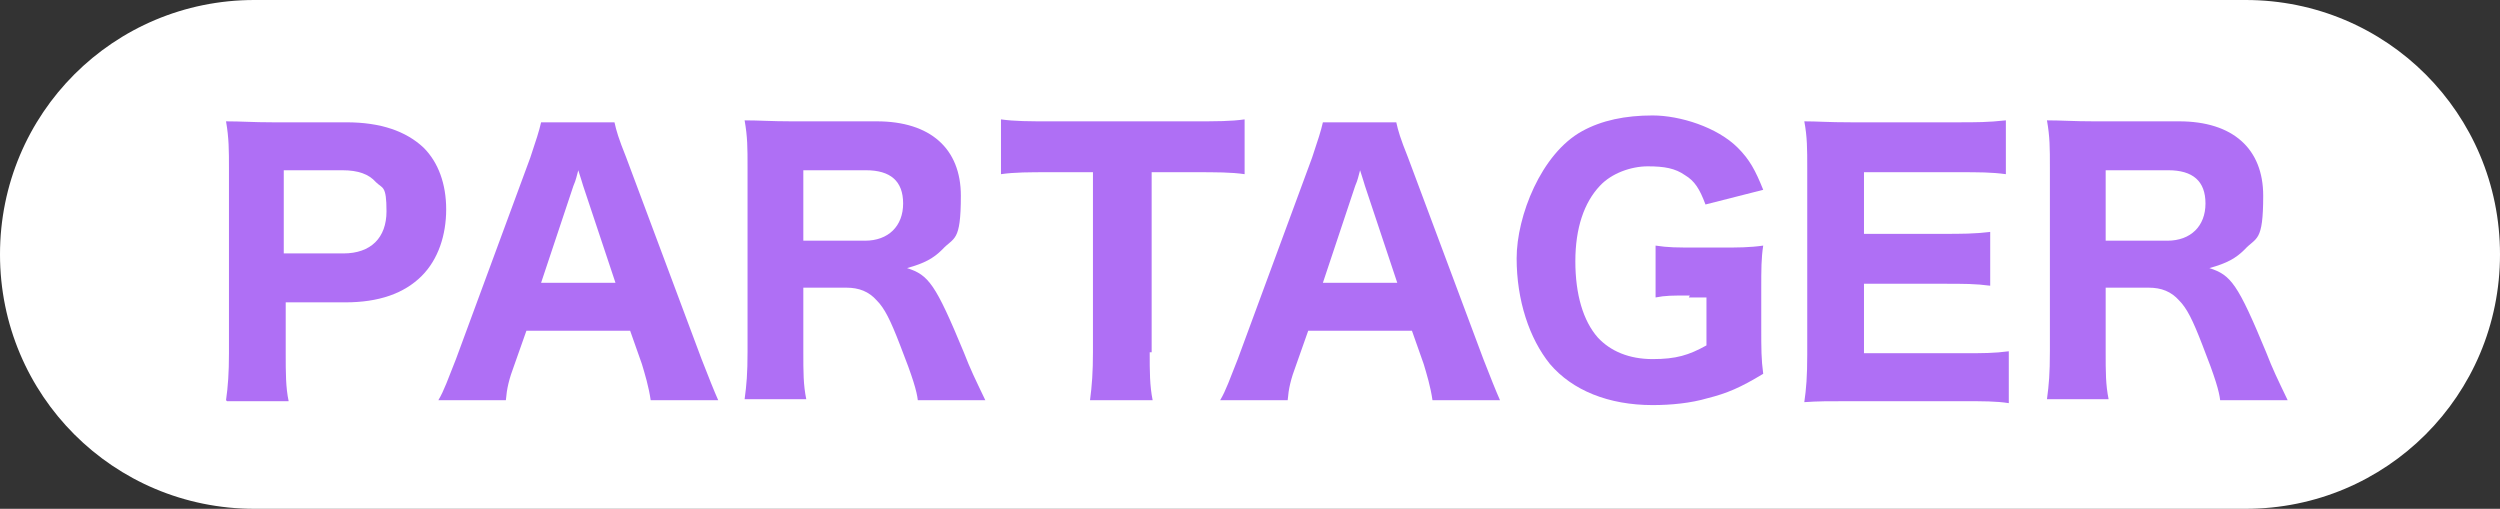 <?xml version="1.0" encoding="UTF-8"?>
<svg xmlns="http://www.w3.org/2000/svg" version="1.1" viewBox="0 0 255.5 52">
  <rect x="0" y="0" width="255.5" height="52" fill="#333333" stroke="none"/>
  <defs>
    <style>
      .cls-1 {
        fill: #fff;
      }

      .cls-2 {
        fill: #af6ff5;
      }
    </style>
  </defs>
  <!-- Generator: Adobe Illustrator 28.7.1, SVG Export Plug-In . SVG Version: 1.2.0 Build 142)  -->
  <g>
    <g id="_レイヤー_1" data-name="レイヤー_1">
      <g id="_レイヤー_2" data-name="レイヤー_2">
        <g id="SP">
          <path class="cls-1" d="M26,0h203.5C243.9,0,255.5,11.6,255.5,26h0c0,14.4-11.6,26-26,26H26C11.6,52,0,40.4,0,26h0C0,11.6,11.6,0,26,0Z"/>
        </g>
      </g>
      <g>
        <path class="cls-2" d="M23.1,40.9c.2-1.4.3-2.8.3-4.8v-18.9c0-1.8,0-3.1-.3-4.8,1.6,0,2.7.1,4.8.1h7.5c3.5,0,6.1.9,7.9,2.6,1.5,1.5,2.3,3.7,2.3,6.3s-.8,5.1-2.5,6.8c-1.8,1.8-4.4,2.7-7.8,2.7h-6.1v5.2c0,2,0,3.5.3,4.9h-6.3ZM35.1,25.9c2.8,0,4.4-1.6,4.4-4.3s-.4-2.3-1.1-3c-.7-.8-1.8-1.2-3.4-1.2h-6v8.5h6Z"/>
        <path class="cls-2" d="M66.5,40.9c-.2-1.4-.6-2.7-.9-3.7l-1.2-3.4h-10.6l-1.2,3.4c-.6,1.6-.8,2.5-.9,3.7h-6.9c.6-1,1-2.2,1.8-4.2l7.6-20.6c.6-1.8.9-2.7,1.1-3.6h7.5c.2.9.4,1.6,1.2,3.6l7.7,20.6c.7,1.8,1.3,3.3,1.7,4.2h-6.9ZM59.6,19c-.1-.3-.2-.7-.5-1.6-.2.7-.2.9-.5,1.6l-3.3,9.9h7.6l-3.3-9.9Z"/>
        <path class="cls-2" d="M93.8,40.9c-.1-.9-.5-2.3-1.8-5.6-1-2.6-1.6-3.8-2.4-4.6-.8-.9-1.8-1.3-3.1-1.3h-4.4v6.5c0,2.2,0,3.4.3,4.9h-6.3c.2-1.5.3-2.6.3-4.9v-18.8c0-2,0-3.1-.3-4.8,1.5,0,2.7.1,4.8.1h8.7c5.5,0,8.6,2.8,8.6,7.6s-.7,4.2-1.9,5.5c-.9.9-1.8,1.4-3.6,1.9,2.2.7,2.9,1.6,5.8,8.6.7,1.8,1.1,2.6,2.2,4.9h-7ZM88.4,24.6c2.4,0,3.9-1.5,3.9-3.8s-1.3-3.4-3.8-3.4h-6.4v7.2h6.3Z"/>
        <path class="cls-2" d="M117.5,36c0,2,0,3.4.3,4.9h-6.4c.2-1.5.3-2.9.3-4.9v-18.4h-4.4c-2.1,0-3.6,0-5,.2v-5.6c1.4.2,2.9.2,5,.2h14.6c2.5,0,3.9,0,5.3-.2v5.6c-1.4-.2-2.8-.2-5.3-.2h-4.2v18.4Z"/>
        <path class="cls-2" d="M146.4,40.9c-.2-1.4-.6-2.7-.9-3.7l-1.2-3.4h-10.6l-1.2,3.4c-.6,1.6-.8,2.5-.9,3.7h-6.9c.6-1,1-2.2,1.8-4.2l7.6-20.6c.6-1.8.9-2.7,1.1-3.6h7.5c.2.9.4,1.6,1.2,3.6l7.7,20.6c.7,1.8,1.3,3.3,1.7,4.2h-6.9ZM139.5,19c-.1-.3-.2-.7-.5-1.6-.2.7-.2.9-.5,1.6l-3.3,9.9h7.6l-3.3-9.9Z"/>
        <path class="cls-2" d="M172.7,30.2c-1.8,0-2.5,0-3.5.2v-5.3c1.3.2,2.1.2,4.4.2h2.3c1.7,0,2.9,0,4.3-.2-.2,1.3-.2,2.4-.2,4.5v3.8c0,2.3,0,3.3.2,4.8-2.3,1.4-3.7,2-5.7,2.5-1.7.5-3.7.7-5.6.7-4.5,0-8.2-1.5-10.5-4.2-2.1-2.6-3.4-6.5-3.4-10.8s2.5-10.7,6.7-13c2-1.1,4.4-1.6,7.2-1.6s6.6,1.2,8.7,3.3c1.2,1.2,1.8,2.3,2.6,4.3l-5.9,1.5c-.6-1.6-1.1-2.4-2.1-3-1-.7-2.1-.9-3.8-.9s-3.7.7-4.9,2c-1.6,1.7-2.5,4.3-2.5,7.7s.8,6.1,2.3,7.8c1.3,1.4,3.2,2.2,5.6,2.2s3.7-.4,5.5-1.4v-4.9h-1.8Z"/>
        <path class="cls-2" d="M205.3,41.2c-1.3-.2-2.6-.2-4.9-.2h-11.2c-2.4,0-3.4,0-4.8.1.2-1.4.3-2.6.3-4.9v-19c0-2,0-3.2-.3-4.8,1.4,0,2.3.1,4.8.1h10.9c1.9,0,3.1,0,4.9-.2v5.5c-1.5-.2-2.7-.2-4.9-.2h-9.6v6.3h8c2,0,3.3,0,4.9-.2v5.5c-1.5-.2-2.6-.2-4.9-.2h-8v7.1h10c2.2,0,3.3,0,4.8-.2v5.6Z"/>
        <path class="cls-2" d="M226.9,40.9c-.1-.9-.5-2.3-1.8-5.6-1-2.6-1.6-3.8-2.4-4.6-.8-.9-1.8-1.3-3.1-1.3h-4.4v6.5c0,2.2,0,3.4.3,4.9h-6.3c.2-1.5.3-2.6.3-4.9v-18.8c0-2,0-3.1-.3-4.8,1.5,0,2.7.1,4.8.1h8.7c5.5,0,8.6,2.8,8.6,7.6s-.7,4.2-1.9,5.5c-.9.9-1.8,1.4-3.6,1.9,2.2.7,2.9,1.6,5.8,8.6.7,1.8,1.1,2.6,2.2,4.9h-7ZM221.5,24.6c2.4,0,3.9-1.5,3.9-3.8s-1.3-3.4-3.8-3.4h-6.4v7.2h6.3Z"/>
      </g>
    </g>
  </g>
</svg>